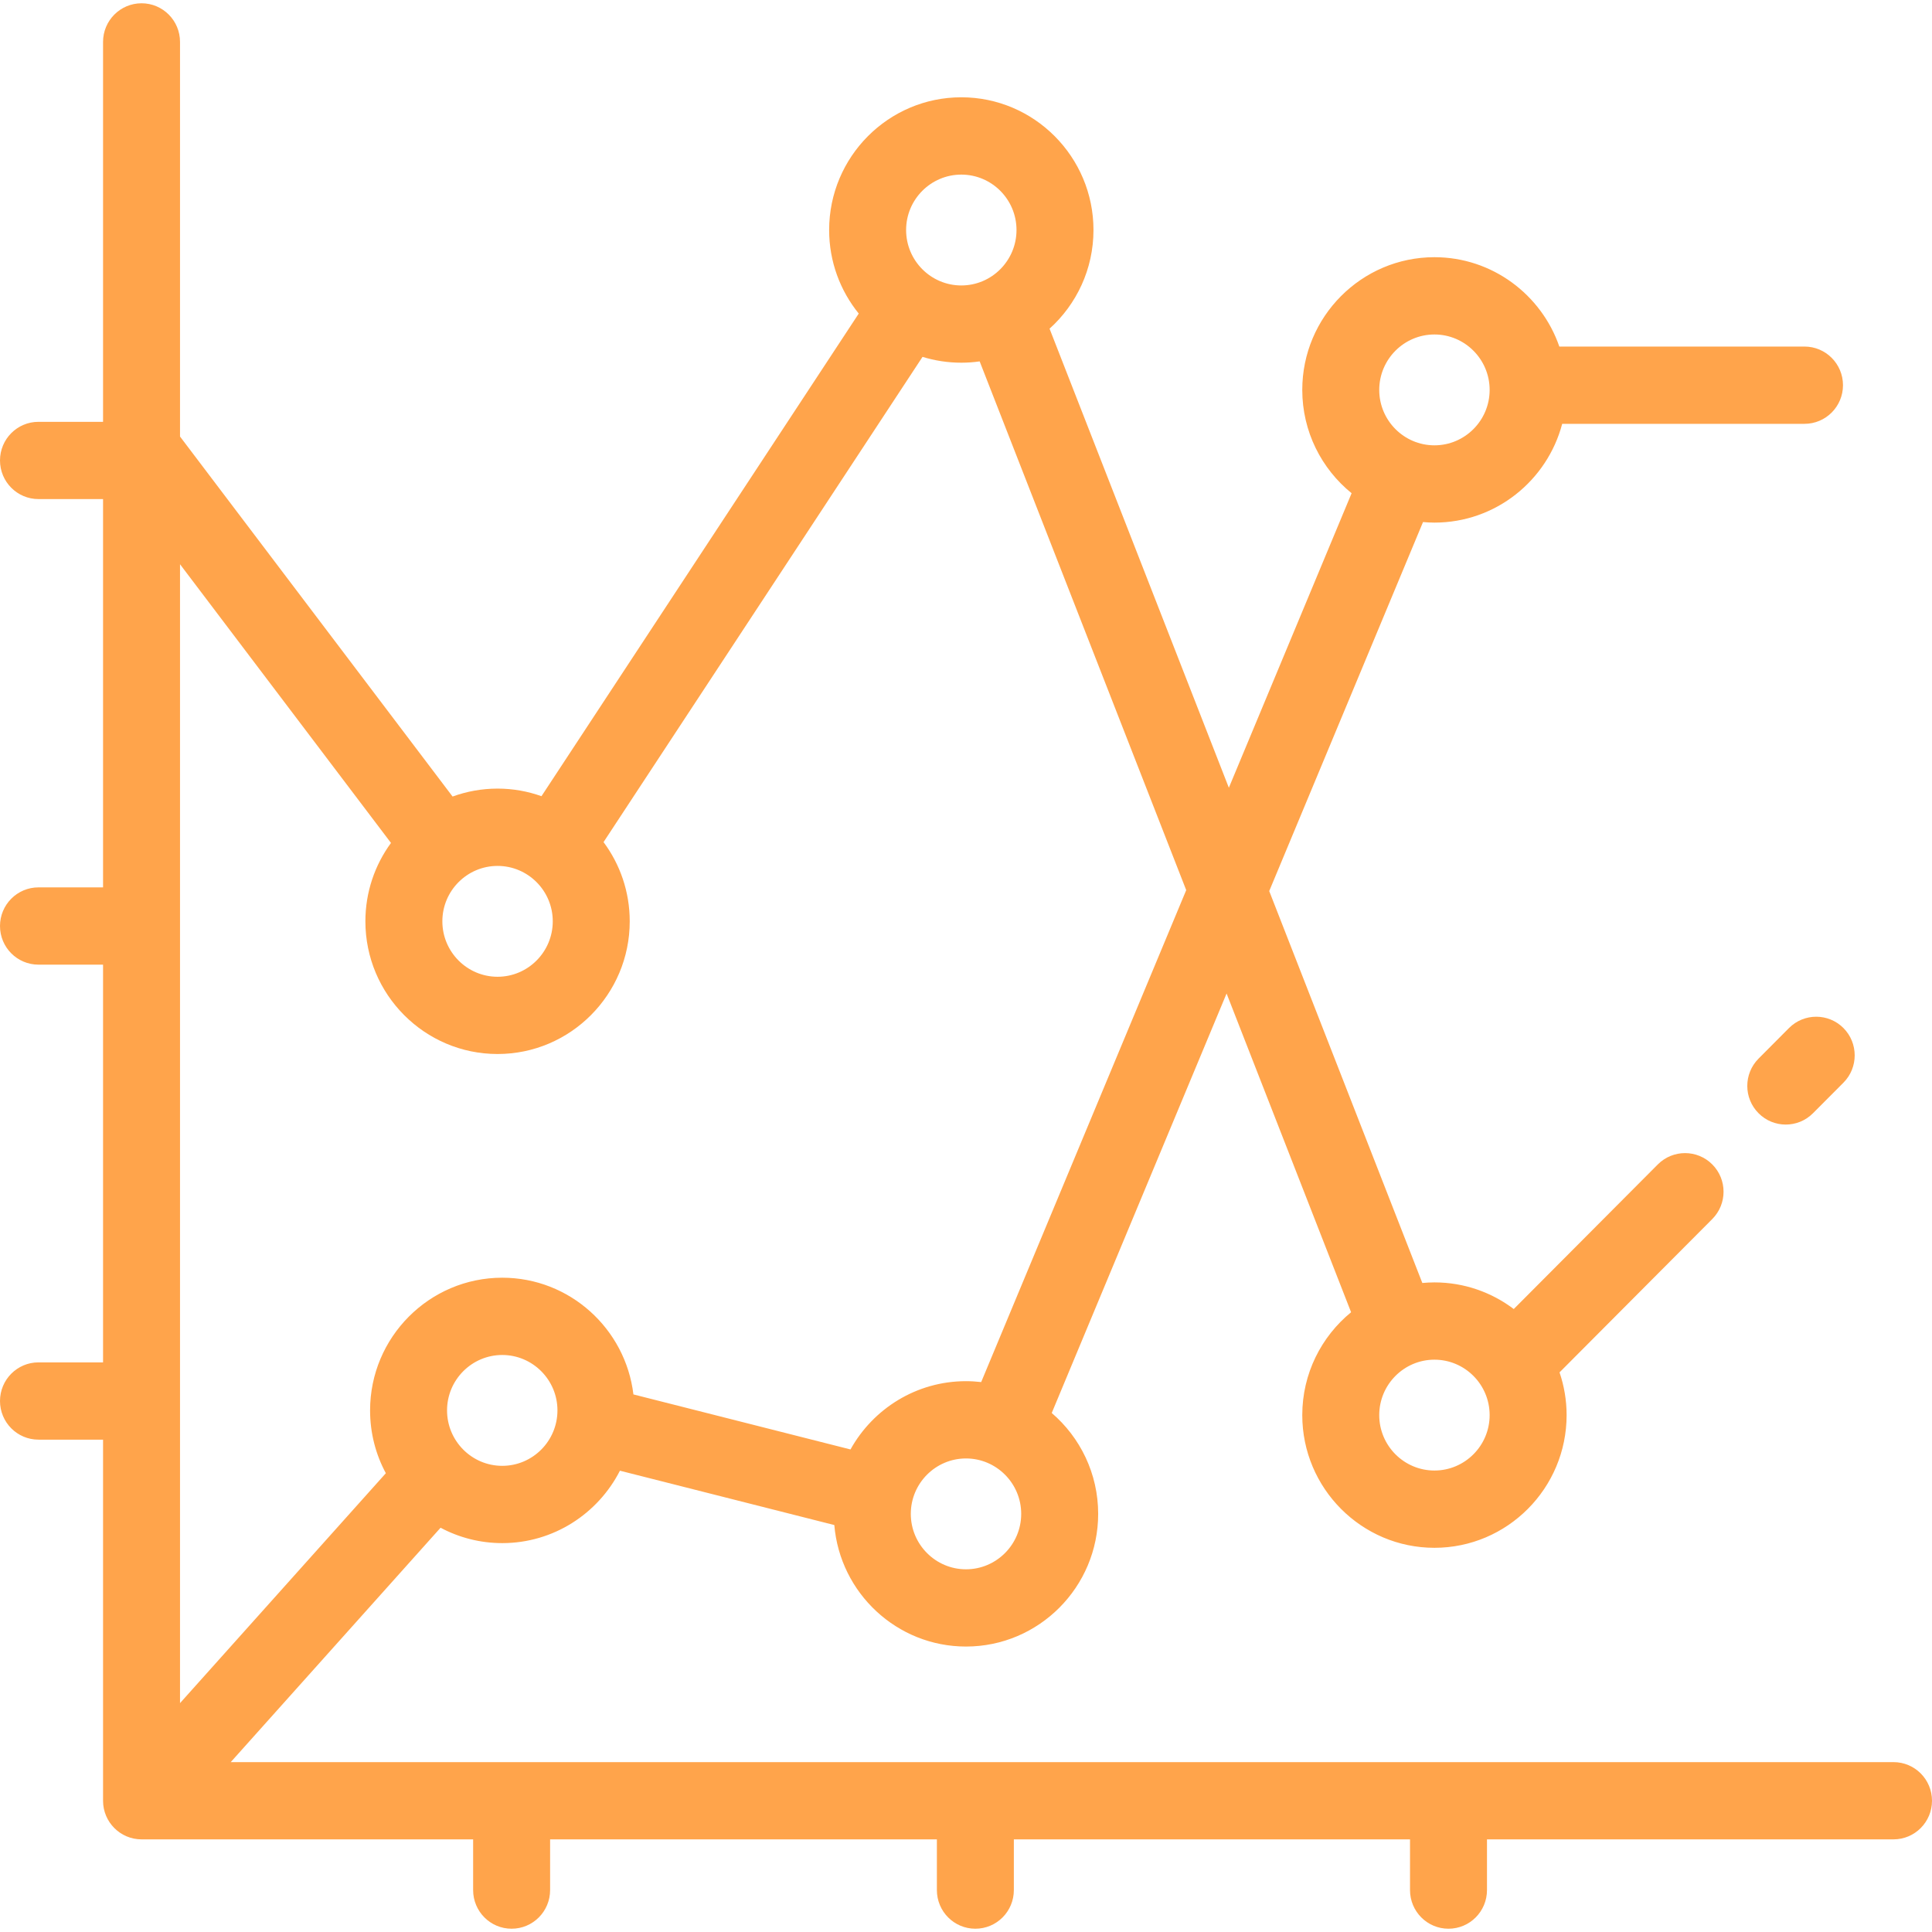 <?xml version="1.0" encoding="UTF-8"?>
<svg width="56px" height="56px" viewBox="0 0 56 56" version="1.1" xmlns="http://www.w3.org/2000/svg" xmlns:xlink="http://www.w3.org/1999/xlink">
    <!-- Generator: Sketch 48.2 (47327) - http://www.bohemiancoding.com/sketch -->
    <title>line-graph</title>
    <desc>Created with Sketch.</desc>
    <defs></defs>
    <g id="1-1-1-Сryptoguys-Landing" stroke="none" stroke-width="1" fill="none" fill-rule="evenodd" transform="translate(-827, -3353)">
        <g id="Services" transform="translate(160, 2600)" fill="#ffa44b">
            <g transform="translate(0, 253)" id="10">
                <g transform="translate(427, 454)">
                    <g id="line-graph" transform="translate(240, 46)">
                        <g id="Shape">
                            <path d="M54.884,51.076 L6.688,51.076 L12.77,44.282 C13.304,44.566 13.912,44.728 14.558,44.728 C16.044,44.728 17.334,43.873 17.969,42.629 L24.183,44.204 C24.348,46.174 25.996,47.726 28,47.726 C30.113,47.726 31.831,46.001 31.831,43.88 C31.831,42.711 31.308,41.662 30.485,40.956 L35.553,28.797 L39.162,38.036 C38.299,38.742 37.747,39.816 37.747,41.018 C37.747,43.138 39.466,44.864 41.578,44.864 C43.691,44.864 45.409,43.138 45.409,41.018 C45.409,40.584 45.336,40.168 45.204,39.779 L49.631,35.335 C50.067,34.897 50.067,34.188 49.631,33.751 C49.195,33.314 48.489,33.314 48.053,33.751 L43.877,37.943 C43.236,37.459 42.44,37.171 41.578,37.171 C41.459,37.171 41.342,37.178 41.227,37.188 L36.789,25.828 L41.247,15.132 C41.356,15.142 41.466,15.148 41.578,15.148 C43.352,15.148 44.847,13.931 45.281,12.285 L52.304,12.285 C52.92,12.285 53.42,11.784 53.42,11.165 C53.42,10.547 52.92,10.045 52.304,10.045 L45.198,10.045 C44.678,8.54 43.252,7.455 41.578,7.455 C39.465,7.455 37.747,9.181 37.747,11.301 C37.747,12.511 38.306,13.59 39.177,14.296 L35.619,22.833 L30.422,9.527 C31.203,8.823 31.695,7.801 31.695,6.667 C31.695,4.546 29.976,2.82 27.864,2.82 C25.751,2.82 24.033,4.546 24.033,6.667 C24.033,7.584 24.355,8.427 24.891,9.089 L15.695,23.078 C15.296,22.936 14.868,22.858 14.422,22.858 C13.964,22.858 13.525,22.94 13.118,23.088 L5.218,12.653 L5.218,1.215 C5.218,0.596 4.719,0.095 4.103,0.095 C3.487,0.095 2.987,0.596 2.987,1.215 L2.987,12.227 L1.116,12.227 C0.499,12.226 0,12.728 0,13.346 C0,13.965 0.499,14.466 1.116,14.466 L2.987,14.466 L2.987,25.721 L1.116,25.721 C0.499,25.721 0,26.223 0,26.841 C0,27.46 0.499,27.961 1.116,27.961 L2.987,27.961 L2.987,39.489 L1.116,39.489 C0.499,39.489 0,39.991 0,40.609 C0,41.227 0.499,41.729 1.116,41.729 L2.987,41.729 L2.987,52.196 C2.987,52.814 3.487,53.315 4.103,53.315 L13.714,53.315 L13.714,54.785 C13.714,55.404 14.213,55.905 14.829,55.905 C15.445,55.905 15.945,55.404 15.945,54.785 L15.945,53.315 L27.156,53.315 L27.156,54.785 C27.156,55.404 27.655,55.905 28.271,55.905 C28.888,55.905 29.387,55.404 29.387,54.785 L29.387,53.315 L40.87,53.315 L40.87,54.785 C40.87,55.404 41.369,55.905 41.985,55.905 C42.601,55.905 43.101,55.404 43.101,54.785 L43.101,53.315 L54.884,53.315 C55.5,53.315 56,52.814 56,52.196 C56,51.577 55.501,51.076 54.884,51.076 Z M41.578,39.411 C42.46,39.411 43.178,40.132 43.178,41.018 C43.178,41.903 42.46,42.624 41.578,42.624 C40.696,42.624 39.978,41.904 39.978,41.018 C39.978,40.132 40.696,39.411 41.578,39.411 Z M41.578,9.695 C42.46,9.695 43.178,10.416 43.178,11.302 C43.178,12.188 42.46,12.908 41.578,12.908 C40.696,12.908 39.978,12.188 39.978,11.302 C39.978,10.416 40.696,9.695 41.578,9.695 Z M14.558,42.488 C13.675,42.488 12.958,41.767 12.958,40.881 C12.958,39.996 13.676,39.275 14.558,39.275 C15.44,39.275 16.158,39.996 16.158,40.881 C16.158,41.767 15.44,42.488 14.558,42.488 Z M28,45.487 C27.118,45.487 26.4,44.766 26.4,43.88 C26.4,42.995 27.118,42.274 28,42.274 C28.882,42.274 29.6,42.995 29.6,43.88 C29.6,44.766 28.882,45.487 28,45.487 Z M27.864,5.061 C28.747,5.061 29.464,5.781 29.464,6.667 C29.464,7.553 28.747,8.274 27.864,8.274 C26.982,8.274 26.264,7.553 26.264,6.667 C26.264,5.781 26.982,5.061 27.864,5.061 Z M14.422,25.099 C15.304,25.099 16.022,25.819 16.022,26.705 C16.022,27.591 15.304,28.312 14.422,28.312 C13.54,28.312 12.822,27.591 12.822,26.705 C12.822,25.819 13.54,25.099 14.422,25.099 Z M5.218,16.355 L11.333,24.433 C10.867,25.07 10.591,25.856 10.591,26.705 C10.591,28.826 12.309,30.551 14.422,30.551 C16.534,30.551 18.253,28.826 18.253,26.705 C18.253,25.845 17.971,25.05 17.494,24.409 L26.74,10.344 C27.096,10.454 27.473,10.513 27.864,10.513 C28.045,10.513 28.222,10.5 28.396,10.475 L34.383,25.801 L28.44,40.06 C28.295,40.044 28.149,40.034 28,40.034 C26.562,40.034 25.307,40.834 24.652,42.013 L18.36,40.418 C18.131,38.515 16.514,37.035 14.558,37.035 C12.445,37.035 10.727,38.761 10.727,40.881 C10.727,41.54 10.892,42.16 11.184,42.702 L5.218,49.366 L5.218,16.355 Z" fill-rule="nonzero"></path>
                            <path d="M53.433,29.798 C52.997,29.361 52.291,29.361 51.855,29.798 L50.973,30.684 C50.537,31.122 50.537,31.831 50.973,32.268 C51.19,32.487 51.476,32.596 51.761,32.596 C52.047,32.596 52.332,32.487 52.55,32.268 L53.433,31.382 C53.868,30.945 53.868,30.235 53.433,29.798 Z" fill-rule="nonzero"></path>
                        </g>
                    </g>
                </g>
            </g>
        </g>
    </g>
</svg>